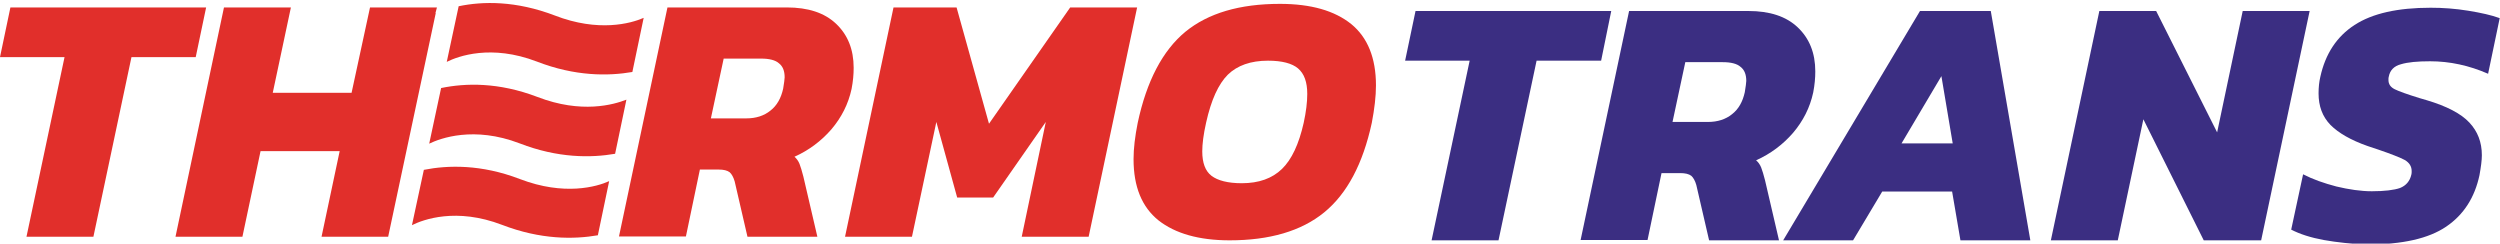 <?xml version="1.0" encoding="UTF-8"?> <!-- Generator: Adobe Illustrator 21.1.0, SVG Export Plug-In . SVG Version: 6.00 Build 0) --> <svg xmlns="http://www.w3.org/2000/svg" xmlns:xlink="http://www.w3.org/1999/xlink" id="Слой_1" x="0px" y="0px" viewBox="0 0 840.5 81.9" style="enable-background:new 0 0 840.5 81.9;" xml:space="preserve"> <style type="text/css"> .st0{clip-path:url(#SVGID_2_);} .st1{clip-path:url(#SVGID_4_);fill:#E12F2B;} .st2{clip-path:url(#SVGID_4_);fill:#3B2E82;} .st3{clip-path:url(#SVGID_6_);} .st4{clip-path:url(#SVGID_8_);} .st5{clip-path:url(#SVGID_10_);fill:#3B2E82;} .st6{clip-path:url(#SVGID_12_);} .st7{clip-path:url(#SVGID_14_);fill:#E12F2B;} .st8{clip-path:url(#SVGID_16_);} .st9{clip-path:url(#SVGID_18_);} .st10{clip-path:url(#SVGID_20_);fill:#E12F2B;} </style> <g> <defs> <rect id="SVGID_1_" width="841.8" height="82"></rect> </defs> <clipPath id="SVGID_2_"> <use xlink:href="#SVGID_1_" style="overflow:visible;"></use> </clipPath> <g class="st0"> <defs> <rect id="SVGID_3_" y="-256.6" width="841.8" height="595.2"></rect> </defs> <clipPath id="SVGID_4_"> <use xlink:href="#SVGID_3_" style="overflow:visible;"></use> </clipPath> <polyline class="st1" points="21.7,19.2 0,19.2 3.5,2.5 69.3,2.5 65.8,19.2 44.2,19.2 31.4,79.6 8.9,79.6 21.7,19.2 "></polyline> <path class="st1" d="M224.4,2.5h40.1c7.2,0,12.7,1.8,16.6,5.5c3.9,3.7,5.9,8.6,5.9,14.8c0,2.2-0.2,4.5-0.7,7.1 c-1.1,5.1-3.4,9.6-6.8,13.6c-3.4,3.9-7.5,7-12.4,9.2c0.7,0.6,1.3,1.4,1.7,2.4c0.4,1,0.8,2.4,1.3,4.3l4.7,20.2h-23.5L247,61 c-0.4-1.4-1-2.5-1.7-3.1c-0.8-0.6-2-0.9-3.7-0.9h-6.3l-4.7,22.5h-22.5L224.4,2.5 M250.9,39.8c3.3,0,6-0.9,8.1-2.6 c2.2-1.7,3.6-4.2,4.3-7.4c0.3-1.9,0.5-3.2,0.5-3.8c0-2.1-0.6-3.7-1.9-4.7c-1.2-1.1-3.3-1.6-6-1.6h-12.6L239,39.8H250.9z"></path> <polyline class="st1" points="300.4,2.5 321.6,2.5 332.5,41.6 359.8,2.5 382.3,2.5 366,79.6 343.5,79.6 351.6,41 333.9,66.4 321.8,66.4 314.8,41 306.6,79.6 284.1,79.6 300.4,2.5 "></polyline> <path class="st1" d="M389.5,74.1c-5.6-4.5-8.4-11.3-8.4-20.6c0-3.6,0.5-7.7,1.4-12.2c3-14.1,8.4-24.3,16-30.6 c7.7-6.3,18.3-9.4,31.8-9.4c10.5,0,18.4,2.3,24,6.8c5.5,4.5,8.3,11.4,8.3,20.6c0,3.7-0.5,7.9-1.4,12.6c-3,13.8-8.3,23.8-16,30.1 c-7.7,6.3-18.4,9.4-31.8,9.4C403.1,80.8,395.1,78.5,389.5,74.1 M431,56.8c3.3-3.2,5.7-8.4,7.3-15.5c0.8-3.7,1.2-6.9,1.2-9.7 c0-4-1-6.8-3.1-8.6c-2-1.7-5.4-2.6-10.1-2.6c-5.8,0-10.3,1.6-13.5,4.7c-3.2,3.2-5.6,8.5-7.3,16.1c-0.9,4-1.3,7.2-1.3,9.7 c0,3.8,1,6.6,3.1,8.2c2.1,1.6,5.5,2.5,10.2,2.5C423.2,61.6,427.7,60,431,56.8z"></path> <polyline class="st2" points="494.1,20.4 472.4,20.4 475.9,3.7 541.7,3.7 538.3,20.4 516.6,20.4 503.8,80.8 481.3,80.8 494.1,20.4 "></polyline> <path class="st2" d="M547.7,3.7h40.1c7.2,0,12.7,1.8,16.6,5.5c3.9,3.7,5.9,8.6,5.9,14.8c0,2.2-0.2,4.5-0.7,7.1 c-1.1,5.1-3.4,9.6-6.8,13.6c-3.4,3.9-7.5,7-12.4,9.2c0.7,0.6,1.3,1.4,1.7,2.4c0.4,1,0.8,2.4,1.3,4.3l4.7,20.2h-23.5l-4.3-18.6 c-0.4-1.4-1-2.5-1.7-3.1c-0.8-0.6-2-0.9-3.7-0.9h-6.3l-4.7,22.5h-22.5L547.7,3.7 M574.2,41c3.3,0,6-0.9,8.1-2.6 c2.2-1.7,3.6-4.2,4.3-7.4c0.3-1.9,0.5-3.2,0.5-3.8c0-2.1-0.6-3.7-1.9-4.7c-1.2-1.1-3.3-1.6-6-1.6h-12.6L562.3,41H574.2z"></path> <path class="st2" d="M645.5,3.7h23.8l13.3,77.1h-23.5l-2.8-16.4h-23.5l-9.8,16.4h-23.5L645.5,3.7 M656.5,48.2l-3.8-22.6 l-13.4,22.6H656.5z"></path> </g> </g> <g> <defs> <rect id="SVGID_5_" width="841.8" height="82"></rect> </defs> <clipPath id="SVGID_6_"> <use xlink:href="#SVGID_5_" style="overflow:visible;"></use> </clipPath> <g class="st3"> <defs> <rect id="SVGID_7_" y="1.1" width="840.5" height="80.8"></rect> </defs> <clipPath id="SVGID_8_"> <use xlink:href="#SVGID_7_" style="overflow:visible;"></use> </clipPath> <g class="st4"> <defs> <rect id="SVGID_9_" y="-256.6" width="841.8" height="595.2"></rect> </defs> <clipPath id="SVGID_10_"> <use xlink:href="#SVGID_9_" style="overflow:visible;"></use> </clipPath> <polyline class="st5" points="705.8,3.7 724.9,3.7 745.4,44.5 754,3.7 776.5,3.7 760.2,80.8 740.9,80.8 720.6,40.1 712,80.8 689.5,80.8 705.8,3.7 "></polyline> <path class="st5" d="M781.3,80.7c-4.4-0.8-8.1-2-11-3.5l4-18.6c3.3,1.7,7,3,11.2,4.1c4.2,1,8.2,1.6,11.9,1.6 c4.3,0,7.5-0.4,9.5-1.1c2-0.8,3.3-2.3,3.8-4.5c0.1-0.3,0.1-0.7,0.1-1.2c0-1.6-0.8-2.8-2.3-3.7c-1.5-0.8-4.5-2-8.9-3.5l-3.6-1.2 c-5.7-2-9.8-4.4-12.5-7.1c-2.7-2.8-4-6.3-4-10.6c0-2.1,0.2-3.9,0.6-5.6c1.7-7.7,5.5-13.5,11.5-17.4c6-3.9,14.5-5.8,25.6-5.8 c4.1,0,8.3,0.3,12.6,1c4.3,0.7,7.9,1.5,10.6,2.5l-3.9,18.7c-6.4-2.8-12.9-4.2-19.5-4.2c-4.2,0-7.5,0.3-9.8,1 c-2.3,0.6-3.7,2-4.1,4.2c-0.1,0.2-0.1,0.6-0.1,1.1c0,1.4,0.7,2.4,2.1,3.1c1.4,0.7,4.2,1.7,8.4,3l2.4,0.7c6.7,2,11.5,4.5,14.3,7.5 c2.8,3,4.2,6.6,4.2,11c0,1.7-0.3,3.9-0.8,6.7c-1.6,7.5-5.3,13.3-11.2,17.3c-5.9,4-14.7,6-26.6,6C790.6,82,785.8,81.5,781.3,80.7"></path> </g> </g> </g> <g> <defs> <rect id="SVGID_11_" width="841.8" height="82"></rect> </defs> <clipPath id="SVGID_12_"> <use xlink:href="#SVGID_11_" style="overflow:visible;"></use> </clipPath> <g class="st6"> <defs> <rect id="SVGID_13_" y="-256.6" width="841.8" height="595.2"></rect> </defs> <clipPath id="SVGID_14_"> <use xlink:href="#SVGID_13_" style="overflow:visible;"></use> </clipPath> <path class="st7" d="M174.8,60.2c-13-5-24.2-4.7-32.3-3.1l-4,18.6c3.8-1.9,14.9-6,30.3-0.1c13,5,24.1,4.9,32.2,3.5l3.8-18.2 C200.6,62.8,189.7,65.9,174.8,60.2"></path> <polyline class="st7" points="116.5,79.6 130.5,79.6 146.5,4.4 146.4,4.4 146.9,2.5 124.4,2.5 118.2,31.2 91.7,31.2 97.8,2.5 75.3,2.5 59,79.6 81.5,79.6 87.6,50.8 114.2,50.8 108.1,79.6 116.5,79.6 "></polyline> </g> </g> <g> <defs> <rect id="SVGID_15_" width="841.8" height="82"></rect> </defs> <clipPath id="SVGID_16_"> <use xlink:href="#SVGID_15_" style="overflow:visible;"></use> </clipPath> <g class="st8"> <defs> <rect id="SVGID_17_" y="1.1" width="840.5" height="80.8"></rect> </defs> <clipPath id="SVGID_18_"> <use xlink:href="#SVGID_17_" style="overflow:visible;"></use> </clipPath> <g class="st9"> <defs> <rect id="SVGID_19_" y="-256.6" width="841.8" height="595.2"></rect> </defs> <clipPath id="SVGID_20_"> <use xlink:href="#SVGID_19_" style="overflow:visible;"></use> </clipPath> <path class="st10" d="M180.7,32.6c-13.1-5-24.2-4.7-32.4-3l-4,18.7c3.7-1.8,15-6,30.4-0.1c12.9,5,24,4.9,32.1,3.5l3.8-18.2 C206.3,35.2,195.5,38.3,180.7,32.6"></path> <path class="st10" d="M186.5,5.2c-13.1-5-24.2-4.8-32.3-3.1l-4,18.7c3.8-1.9,14.9-6,30.3-0.1c12.9,5,24,4.9,32.1,3.5l3.8-18.2 C212.1,7.9,201.2,10.9,186.5,5.2"></path> </g> </g> </g> </svg> 